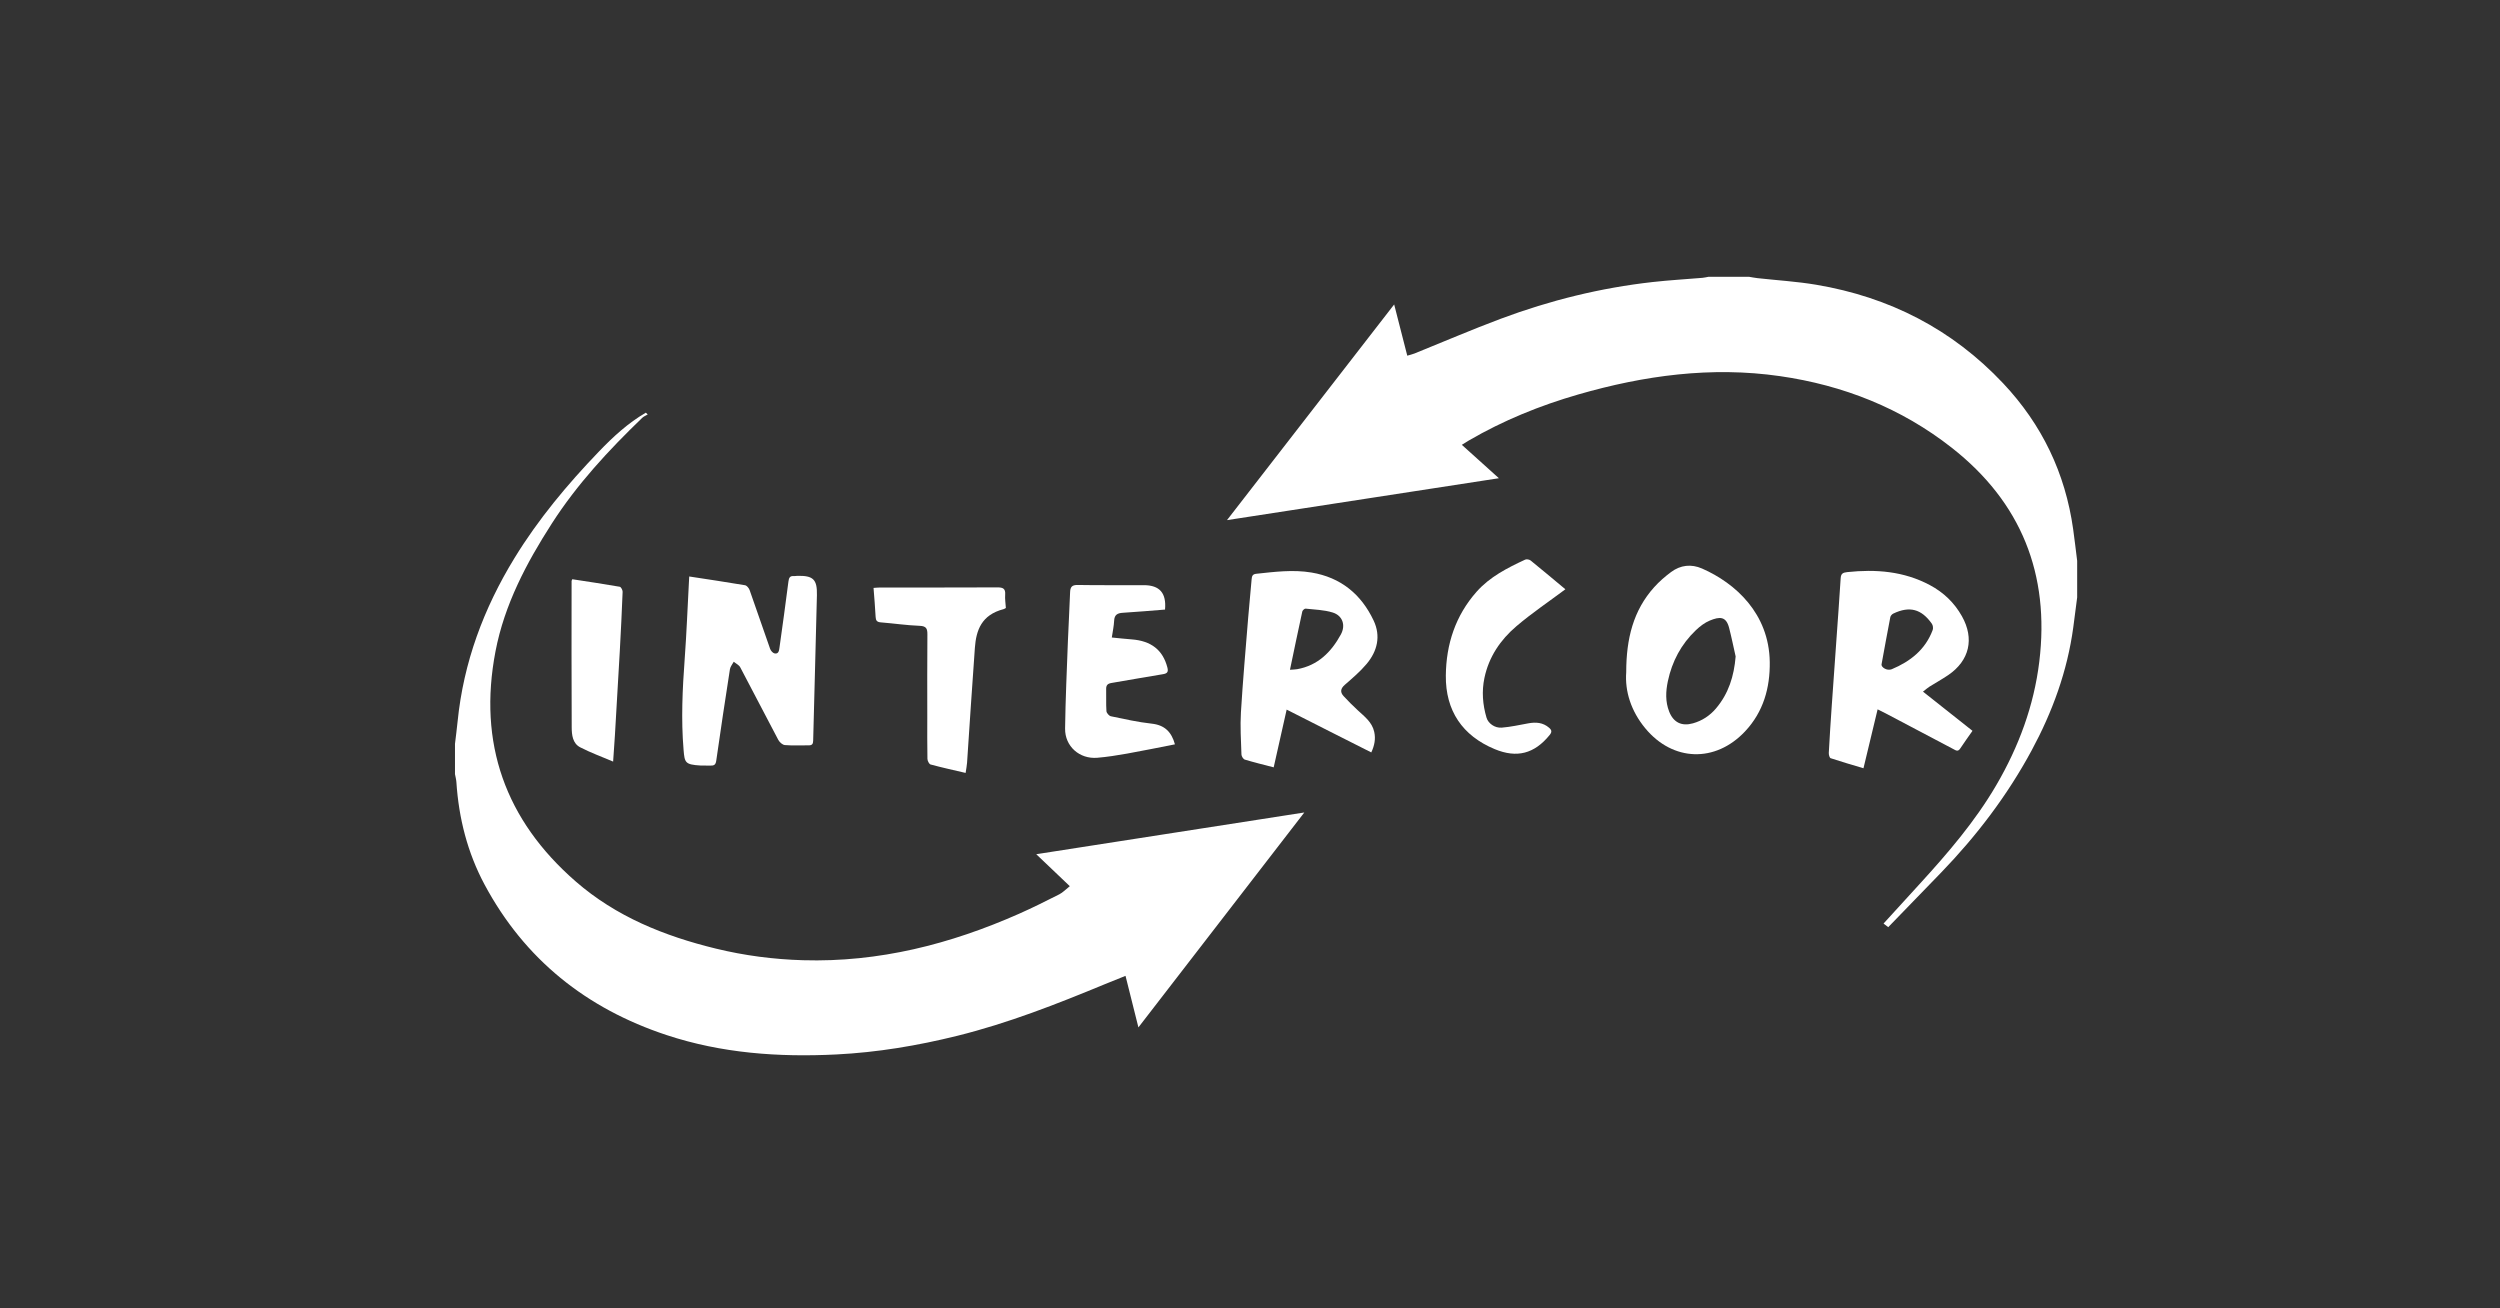 <?xml version="1.0" encoding="utf-8"?>
<!-- Generator: Adobe Illustrator 16.0.0, SVG Export Plug-In . SVG Version: 6.00 Build 0)  -->
<!DOCTYPE svg PUBLIC "-//W3C//DTD SVG 1.1//EN" "http://www.w3.org/Graphics/SVG/1.1/DTD/svg11.dtd">
<svg version="1.1" id="Layer_1" xmlns="http://www.w3.org/2000/svg" xmlns:xlink="http://www.w3.org/1999/xlink" x="0px" y="0px"
	 width="1200px" height="628px" viewBox="0 0 1200 628" enable-background="new 0 0 1200 628" xml:space="preserve">
<rect x="0" y="0" width="1200" height="628" fill="#333333" stroke="none"/>
<path fill="#FFFFFF" d="M997.039,286.764c-0.619,4.781-1.215,9.566-1.863,14.344c-2.846,21.029-10.002,40.611-20.043,59.198
	c-11.639,21.547-26.328,40.849-43.309,58.442c-8.412,8.713-16.852,17.394-25.471,26.288c-0.689-0.527-1.342-1.031-2.252-1.73
	c5.887-6.45,11.58-12.7,17.287-18.941c13.57-14.846,26.658-30.056,36.852-47.526c10.748-18.412,18.049-38.069,20.625-59.256
	c5.107-41.963-8.666-76.494-42.01-102.658c-24.24-19.021-52.043-30.002-82.48-34.381c-32.959-4.742-65.104-0.339-96.803,8.801
	c-18.375,5.298-35.973,12.46-52.525,22.092c-1.01,0.587-1.99,1.228-3.369,2.081c5.992,5.397,11.637,10.486,17.795,16.031
	c-43.742,6.741-86.834,13.383-130.518,20.116c26.857-34.648,53.347-68.827,80.246-103.53c2.17,8.485,4.178,16.333,6.289,24.59
	c1.281-0.382,2.412-0.624,3.469-1.05c13.824-5.574,27.529-11.48,41.488-16.7c23.568-8.813,47.881-14.816,72.922-17.608
	c7.91-0.883,15.867-1.331,23.799-2.005c0.984-0.083,1.955-0.333,2.934-0.506c6.463,0,12.928,0,19.389,0
	c1.377,0.222,2.75,0.504,4.133,0.658c9.396,1.044,18.871,1.602,28.18,3.17c35.066,5.908,65.244,21.313,89.742,47.343
	c18.59,19.751,29.789,43.071,33.562,69.934c0.713,5.069,1.291,10.155,1.932,15.233C997.039,275.05,997.039,280.907,997.039,286.764z
	"/>
<path fill="#FFFFFF" d="M218.393,357.055c0.423-3.589,0.9-7.172,1.26-10.768c2.834-28.31,12.499-54.239,27.283-78.386
	c11.444-18.693,25.4-35.392,40.547-51.156c6.809-7.086,13.973-13.703,22.525-18.658c0.299,0.29,0.597,0.578,0.896,0.868
	c-0.876,0.519-1.893,0.891-2.607,1.579c-16.107,15.512-31.263,31.843-43.411,50.744c-12.228,19.027-22.732,38.909-27.039,61.328
	c-8.478,44.127,4.669,81.036,38.474,110.479c19.397,16.895,42.583,26.228,67.256,32.236c13.744,3.348,27.695,5.175,41.869,5.588
	c36.412,1.059,70.677-7.683,103.683-22.291c6.541-2.896,12.95-6.101,19.332-9.337c1.715-0.871,3.106-2.378,5.047-3.907
	c-5.497-5.235-10.571-10.07-16.11-15.348c42.99-6.691,85.479-13.307,128.676-20.03c-26.674,34.552-52.968,68.61-79.635,103.158
	c-2.117-8.459-4.104-16.397-6.19-24.74c-3.543,1.43-6.782,2.705-9.999,4.035c-23.097,9.557-46.34,18.683-70.671,24.721
	c-19.11,4.746-38.434,7.988-58.133,8.974c-27.709,1.382-55.062-0.559-81.542-9.327c-38.407-12.717-68.079-36.3-87.309-72.212
	c-8.191-15.297-12.39-31.85-13.525-49.172c-0.084-1.288-0.443-2.557-0.675-3.836C218.393,366.751,218.393,361.902,218.393,357.055z"
	/>
<path fill="#FFFFFF" d="M330.832,276.711c9.104,1.399,17.956,2.702,26.774,4.201c0.861,0.146,1.872,1.37,2.206,2.311
	c3.338,9.391,6.518,18.838,9.849,28.231c0.318,0.896,1.286,2.013,2.123,2.182c1.957,0.395,2.165-1.349,2.356-2.733
	c1.473-10.57,2.962-21.14,4.3-31.728c0.234-1.858,0.717-2.839,2.702-2.657c0.494,0.046,1.003-0.097,1.506-0.109
	c7.648-0.178,9.649,1.631,9.472,9.257c-0.543,23.301-1.226,46.598-1.8,69.898c-0.038,1.553-0.552,2.208-2.088,2.196
	c-3.837-0.028-7.69,0.188-11.501-0.125c-1.136-0.092-2.567-1.394-3.163-2.514c-6.147-11.574-12.111-23.244-18.255-34.818
	c-0.597-1.123-2.058-1.789-3.117-2.666c-0.629,1.195-1.634,2.331-1.83,3.594c-2.28,14.625-4.481,29.261-6.57,43.915
	c-0.266,1.864-0.993,2.401-2.679,2.328c-1.613-0.07-3.236,0.073-4.846-0.023c-7.451-0.45-7.639-1.369-8.153-7.496
	c-1.229-14.64-0.53-29.216,0.543-43.821c0.886-12.067,1.346-24.165,1.996-36.248C330.706,278.906,330.763,277.928,330.832,276.711z"
	/>
<path fill="#FFFFFF" d="M923.033,331.986c8.117,6.426,15.844,12.542,23.762,18.811c-2.037,2.916-4.039,5.673-5.908,8.519
	c-1.084,1.646-2.096,0.871-3.291,0.239c-10.861-5.754-21.738-11.48-32.615-17.207c-1.062-0.56-2.148-1.076-3.723-1.861
	c-2.271,9.462-4.482,18.668-6.789,28.276c-5.443-1.631-10.633-3.116-15.75-4.823c-0.537-0.179-0.939-1.683-0.895-2.544
	c0.396-7.446,0.885-14.888,1.396-22.326c0.725-10.556,1.494-21.11,2.238-31.665c0.703-9.95,1.443-19.898,2.064-29.854
	c0.137-2.169,0.998-2.713,3.131-2.938c13.803-1.458,27.139-0.45,39.674,6.229c6.617,3.526,11.756,8.465,15.404,14.957
	c6.066,10.785,3.615,21.314-6.6,28.253c-2.914,1.976-6.014,3.678-8.996,5.556C925.211,330.186,924.393,330.935,923.033,331.986z
	 M903.125,318.961c-0.115,1.385,2.713,3.184,4.895,2.27c8.955-3.75,16.17-9.416,19.672-18.85c0.312-0.844,0.125-2.231-0.393-2.971
	c-4.998-7.129-10.744-8.624-18.52-4.889c-0.617,0.297-1.301,1.049-1.426,1.693C905.918,303.611,904.584,311.027,903.125,318.961z"/>
<path fill="#FFFFFF" d="M658.219,361.163c-6.803-3.435-13.441-6.781-20.076-10.138c-6.645-3.362-13.285-6.734-20.547-10.416
	c-2.107,9.383-4.139,18.417-6.227,27.716c-4.779-1.249-9.354-2.351-13.854-3.715c-0.742-0.226-1.594-1.583-1.619-2.443
	c-0.219-6.753-0.661-13.535-0.252-20.264c0.921-15.188,2.267-30.353,3.49-45.522c0.493-6.127,1.154-12.241,1.646-18.369
	c0.124-1.516,0.478-2.413,2.199-2.596c8.825-0.936,17.652-2.082,26.518-0.605c14.034,2.338,23.852,10.389,29.831,23.027
	c3.546,7.493,1.805,14.713-3.364,20.864c-3.088,3.678-6.83,6.84-10.465,10.018c-2.03,1.774-2.327,3.488-0.607,5.377
	c2.162,2.375,4.465,4.633,6.812,6.822c3.24,3.018,6.881,5.672,7.924,10.383C660.383,354.695,659.762,357.827,658.219,361.163z
	 M619.185,321.489c1.507-0.116,2.491-0.107,3.443-0.278c9.97-1.787,16.353-8.201,20.974-16.649c2.418-4.421,0.875-9.073-3.91-10.559
	c-4.142-1.286-8.659-1.388-13.027-1.861c-0.486-0.053-1.442,0.812-1.566,1.387C623.108,302.644,621.219,311.781,619.185,321.489z"/>
<path fill="#FFFFFF" d="M780.586,322.656c0.012-16.107,3.387-29.642,13.432-40.825c2.406-2.679,5.191-5.086,8.082-7.243
	c4.549-3.392,9.723-3.956,14.895-1.687c16.094,7.057,32.172,21.677,32.488,44.846c0.17,12.365-3.027,23.938-11.861,33.327
	c-14.252,15.151-34.666,14.523-47.92-1.528C782.9,341.309,779.904,331.847,780.586,322.656z M833.107,315.1
	c-1.035-4.576-1.959-9.182-3.131-13.722c-1.439-5.565-4.453-5.495-9.273-3.508c-2.447,1.008-4.721,2.761-6.666,4.608
	c-7.064,6.717-11.461,14.997-13.469,24.52c-1.031,4.892-1.244,9.815,0.641,14.583c2.068,5.228,6.008,7.139,11.416,5.614
	c4.395-1.239,8.074-3.653,11.02-7.116C829.723,332.934,832.338,324.537,833.107,315.1z"/>
<path fill="#FFFFFF" d="M559.215,292.596c-6.855,0.535-13.565,1.134-20.286,1.544c-2.575,0.157-4.007,0.963-4.141,3.8
	c-0.12,2.582-0.696,5.142-1.12,8.06c3.362,0.324,6.427,0.676,9.501,0.904c9.409,0.697,14.997,5.109,17.166,13.461
	c0.53,2.043,0.095,2.894-2.103,3.245c-8.245,1.315-16.453,2.851-24.691,4.212c-1.816,0.301-2.638,1.031-2.582,2.947
	c0.104,3.531-0.114,7.073,0.135,10.588c0.063,0.895,1.263,2.269,2.14,2.451c6.498,1.355,13.006,2.832,19.589,3.545
	c6.202,0.67,9.513,3.963,11.151,9.932c-7.614,1.482-15.251,3.062-22.928,4.434c-4.75,0.849-9.538,1.606-14.342,2.01
	c-8.519,0.717-15.57-5.485-15.457-14.031c0.188-14.01,0.833-28.015,1.353-42.018c0.289-7.756,0.783-15.506,1.044-23.265
	c0.086-2.579,0.779-3.681,3.683-3.629c10.593,0.19,21.192,0.044,31.787,0.094C556.628,280.917,559.92,284.629,559.215,292.596z"/>
<path fill="#FFFFFF" d="M463.495,371.006c-5.892-1.382-11.384-2.58-16.803-4.05c-0.724-0.196-1.505-1.761-1.522-2.705
	c-0.132-6.658-0.071-13.319-0.072-19.979c0-13.221-0.064-26.44,0.052-39.66c0.025-2.805-0.458-4.093-3.717-4.218
	c-6.23-0.24-12.434-1.154-18.657-1.657c-1.796-0.145-2.392-0.832-2.476-2.599c-0.219-4.52-0.635-9.03-1.002-13.936
	c1.069-0.069,2.114-0.194,3.158-0.195c18.771-0.011,37.543,0.036,56.312-0.058c2.66-0.014,3.932,0.585,3.715,3.505
	c-0.156,2.078,0.198,4.192,0.331,6.377c-0.351,0.188-0.677,0.452-1.047,0.546c-10.718,2.76-13.209,10.205-13.825,18.547
	c-1.357,18.39-2.496,36.795-3.753,55.19C464.087,367.604,463.774,369.079,463.495,371.006z"/>
<path fill="#FFFFFF" d="M751.381,282.852c-7.996,5.978-16.125,11.446-23.531,17.758c-7.633,6.504-13.189,14.655-15.318,24.767
	c-1.361,6.471-0.855,12.824,0.994,19.1c0.809,2.736,3.941,5.061,7.32,4.791c4.283-0.34,8.52-1.299,12.76-2.068
	c3.623-0.655,6.994-0.436,9.947,2.11c1.34,1.155,1.441,2.065,0.266,3.51c-7.322,8.992-15.713,11.188-26.355,6.765
	c-15.506-6.45-23.637-18.444-23.465-35.307c0.154-15.102,4.643-28.803,14.768-40.241c6.34-7.166,14.775-11.432,23.301-15.407
	c0.688-0.321,2.025-0.087,2.641,0.411C740.42,273.666,746.041,278.404,751.381,282.852z"/>
<path fill="#FFFFFF" d="M294.301,365.564c-5.612-2.395-10.879-4.301-15.812-6.856c-3.654-1.894-4.053-5.997-4.073-9.587
	c-0.132-23.414-0.066-46.829-0.055-70.242c0-0.183,0.14-0.365,0.336-0.847c7.553,1.165,15.185,2.29,22.783,3.614
	c0.604,0.104,1.409,1.602,1.377,2.423c-0.364,9.469-0.83,18.936-1.351,28.398c-0.744,13.49-1.547,26.974-2.345,40.459
	C294.93,356.812,294.634,360.697,294.301,365.564z"/>
</svg>
